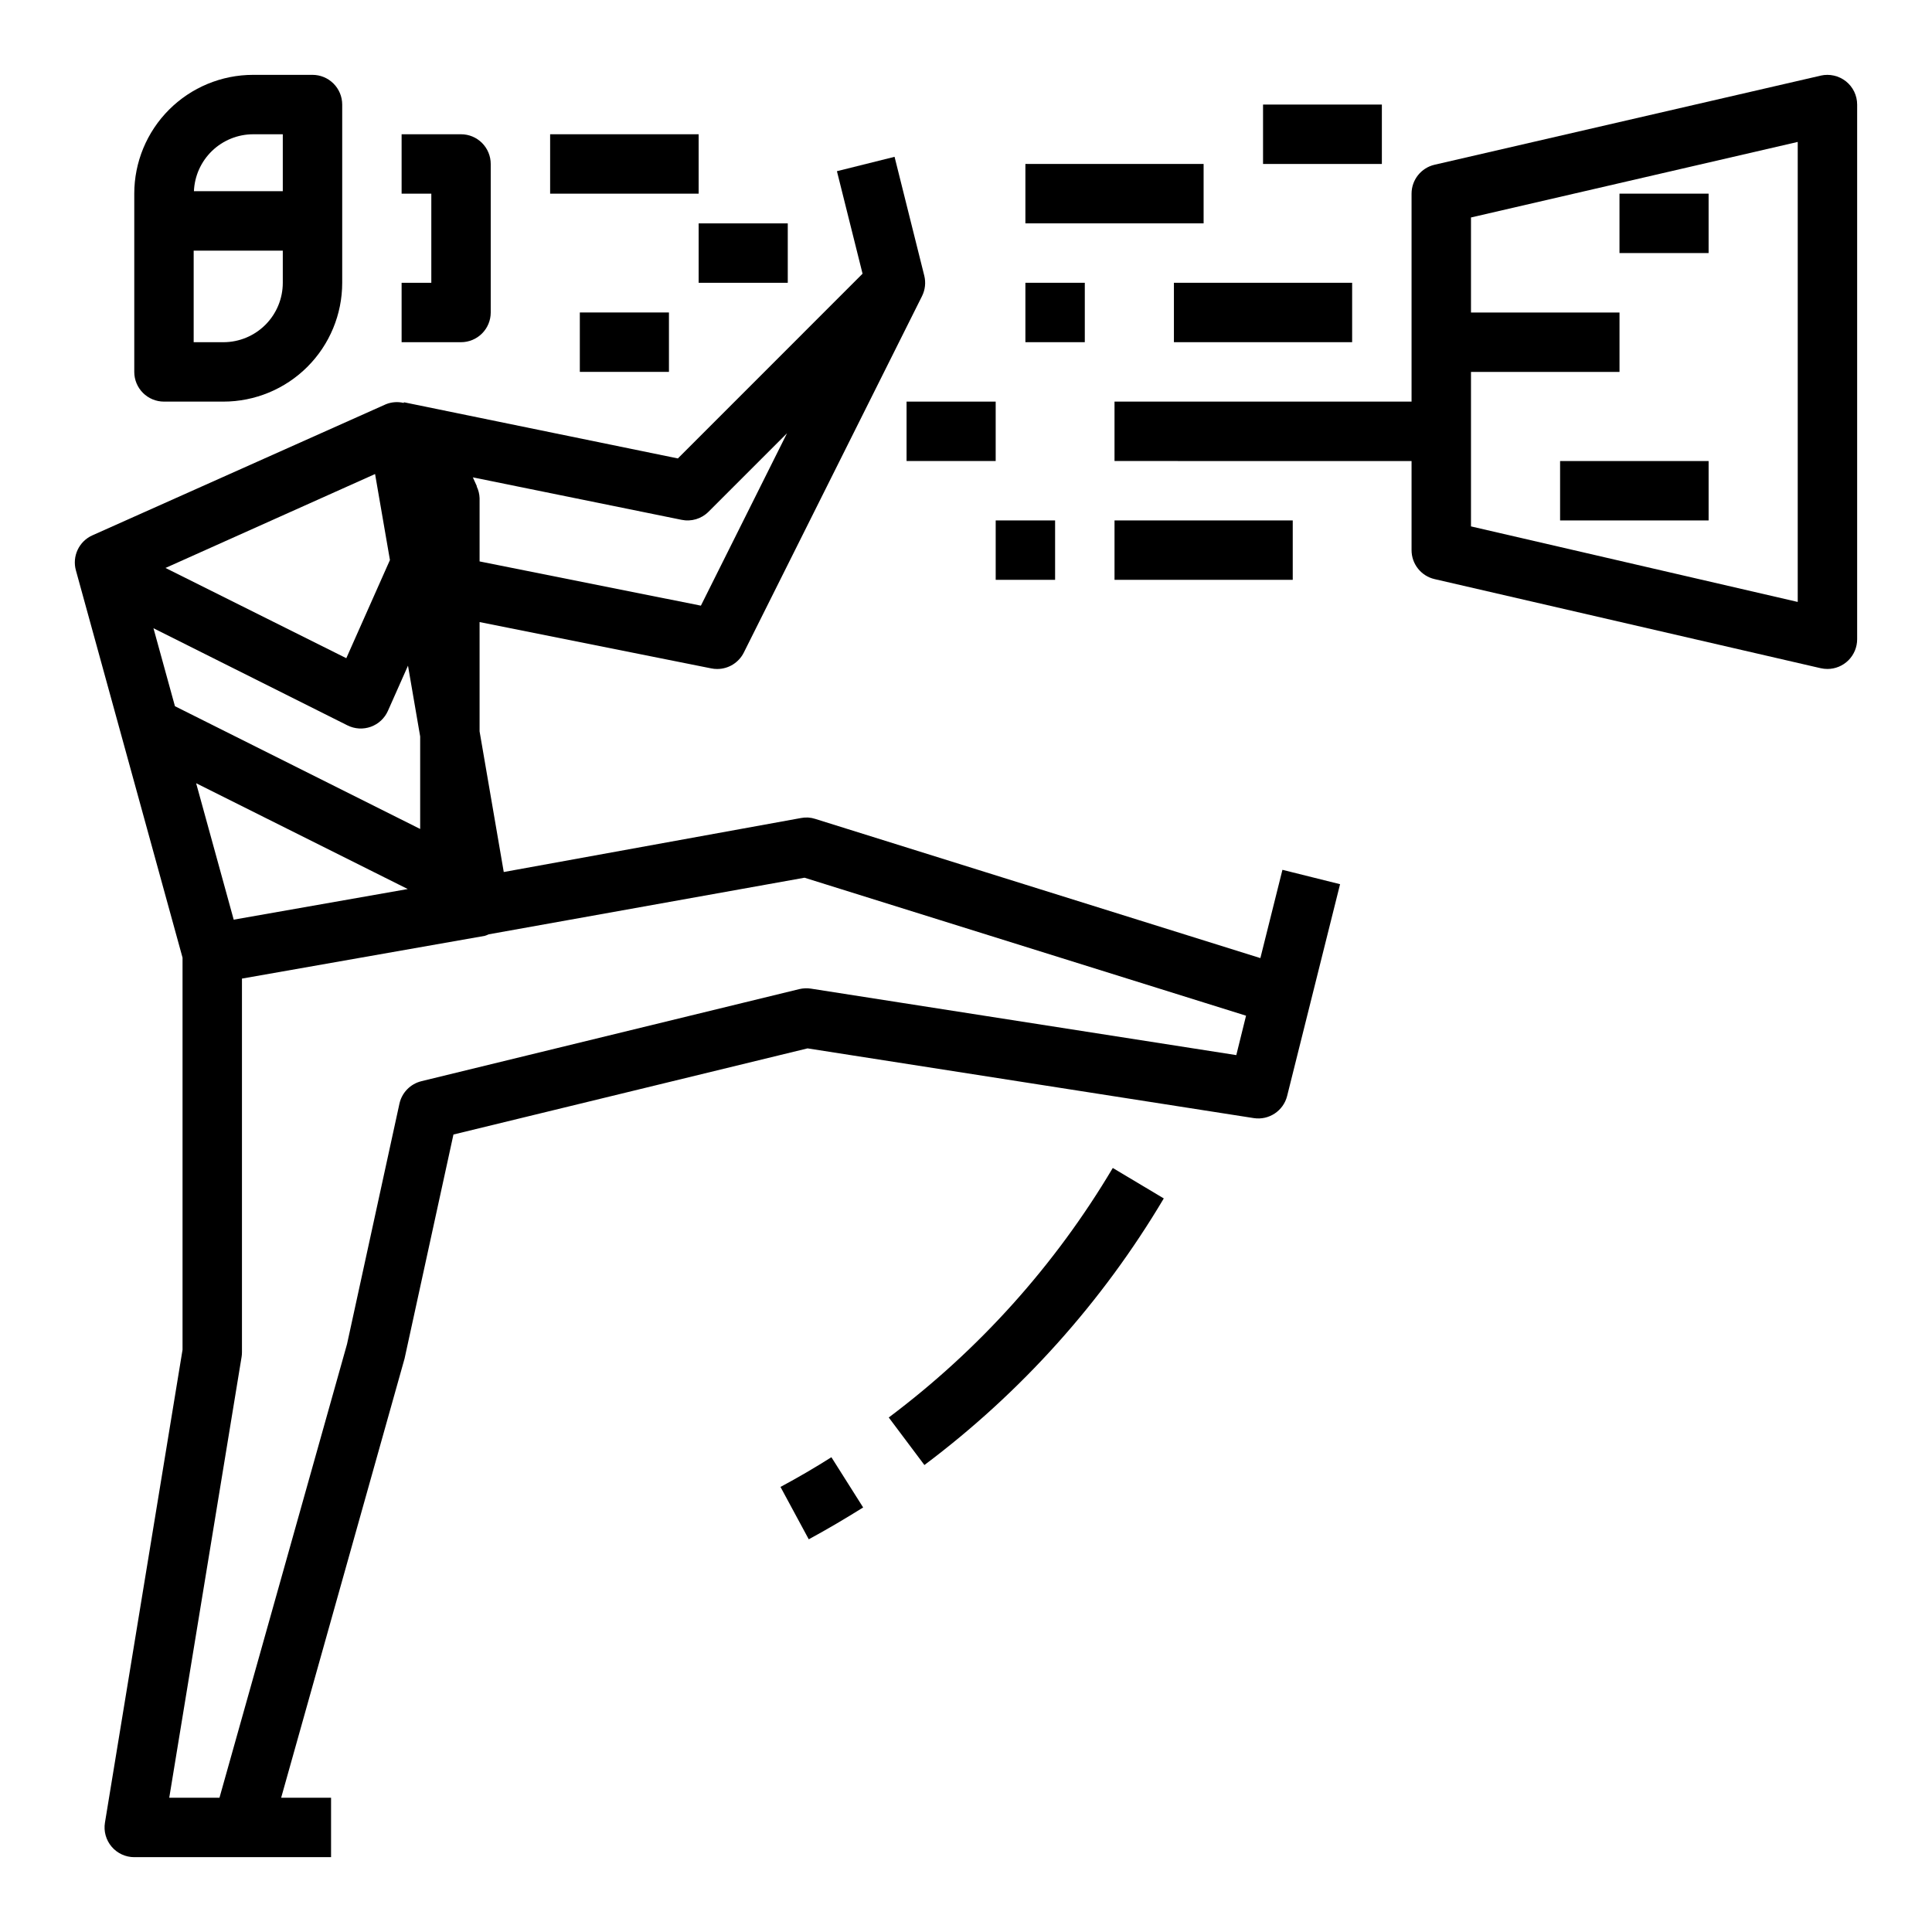 <?xml version="1.0" encoding="UTF-8"?>
<!-- Uploaded to: ICON Repo, www.iconrepo.com, Generator: ICON Repo Mixer Tools -->
<svg fill="#000000" width="800px" height="800px" version="1.1" viewBox="144 144 512 512" xmlns="http://www.w3.org/2000/svg">
 <g>
  <path d="m203.2 250.43c8.352 0 16.359-3.316 22.266-9.223 5.902-5.906 9.223-13.914 9.223-22.266v-47.23c0-2.09-0.832-4.09-2.309-5.566-1.477-1.477-3.477-2.309-5.566-2.309h-15.742c-8.352 0-16.359 3.32-22.266 9.223-5.906 5.906-9.223 13.918-9.223 22.266v47.234c0 2.086 0.828 4.09 2.305 5.566 1.477 1.477 3.481 2.305 5.566 2.305zm7.871-70.848h7.871v15.09h-23.551c0.168-4.051 1.891-7.879 4.812-10.691 2.922-2.809 6.812-4.387 10.867-4.398zm-15.746 30.836h23.617v8.523c0 4.176-1.656 8.18-4.609 11.133s-6.957 4.613-11.133 4.613h-7.875z"/>
  <path d="m164.12 295.17 28.254 102.62v103.91l-20.562 125.32c-0.375 2.281 0.273 4.609 1.77 6.371 1.496 1.762 3.688 2.777 6 2.777h52.152v-15.746h-13.227l32.711-116.4 12.949-59.363 93.844-22.828 118.25 18.477h-0.004c4.023 0.625 7.863-1.922 8.848-5.875l6.156-24.625 7.871-31.488-15.273-3.809-5.848 23.395-117.98-36.895c-1.211-0.395-2.504-0.473-3.754-0.227l-78.777 14.309-6.406-37.273v-28.969l61.402 12.281c0.516 0.109 1.047 0.16 1.574 0.156 2.984 0.004 5.711-1.684 7.047-4.352l47.23-94.465c0.836-1.68 1.047-3.602 0.59-5.426l-7.871-31.488-15.273 3.809 6.793 27.168-48.945 48.957-72.598-14.887-0.039 0.18v0.004c-1.57-0.383-3.223-0.266-4.723 0.336l-77.785 34.742c-3.566 1.586-5.426 5.551-4.375 9.312zm108.35 96.84c0.352-0.105 0.695-0.238 1.023-0.402l83.711-15.004 117.01 36.566-2.582 10.445-112.73-17.617c-1.023-0.156-2.07-0.113-3.078 0.125l-100.14 24.402v0.004c-2.926 0.711-5.191 3.031-5.832 5.973l-13.887 63.707-33.801 120.21h-13.312l19.168-116.8c0.07-0.422 0.105-0.848 0.102-1.273v-99.008zm-76.492-40.445 56.082 28.039-46.125 8.117zm128.64-69.809c2.59 0.543 5.281-0.262 7.148-2.141l20.805-20.805-22.828 45.695-58.648-11.723v-16.766c-0.035-1.094-0.305-2.168-0.785-3.148h0.07l-1.07-2.363zm-81.219-12.133 3.938 22.789-11.562 26.016-47.918-23.914zm-7.312 66.613c1.926 0.961 4.156 1.094 6.18 0.367 2.023-0.727 3.664-2.25 4.535-4.215l5.32-11.98 3.227 18.758v24.52l-64.988-32.535-5.691-20.664z"/>
  <path d="m250.43 218.94v15.742h15.742l0.004 0.004c2.086 0 4.09-0.832 5.566-2.309 1.473-1.477 2.305-3.477 2.305-5.566v-39.359c0-2.086-0.832-4.09-2.305-5.566-1.477-1.477-3.481-2.305-5.566-2.305h-15.746v15.742h7.871v23.617z"/>
  <path d="m626.52 164.04-102.34 23.617c-3.574 0.824-6.102 4.008-6.102 7.672v55.105h-78.719v15.742l78.719 0.004v23.617-0.004c0 3.668 2.527 6.852 6.102 7.676l102.34 23.617c0.582 0.129 1.176 0.191 1.773 0.195 2.086 0 4.09-0.828 5.566-2.305 1.473-1.477 2.305-3.481 2.305-5.566v-141.7c0-2.398-1.094-4.664-2.969-6.156-1.883-1.488-4.336-2.047-6.676-1.52zm-6.102 139.48-86.59-20.02v-40.934h39.359v-15.746h-39.359v-25.188l86.59-20.02z"/>
  <path d="m557.44 266.18h39.359v15.742h-39.359z"/>
  <path d="m407.87 281.92h15.742v15.742h-15.742z"/>
  <path d="m573.18 195.32h23.617v15.742h-23.617z"/>
  <path d="m415.74 187.45h47.23v15.742h-47.23z"/>
  <path d="m478.72 171.71h31.488v15.742h-31.488z"/>
  <path d="m455.1 218.94h47.23v15.742h-47.23z"/>
  <path d="m439.36 281.92h47.23v15.742h-47.23z"/>
  <path d="m289.79 179.58h39.359v15.742h-39.359z"/>
  <path d="m329.15 203.2h23.617v15.742h-23.617z"/>
  <path d="m297.66 226.81h23.617v15.742h-23.617z"/>
  <path d="m384.25 250.43h23.617v15.742h-23.617z"/>
  <path d="m415.74 218.94h15.742v15.742h-15.742z"/>
  <path d="m379.53 519.65 9.445 12.594v0.004c25.574-19.168 47.129-43.172 63.441-70.652l-13.516-8.07c-15.266 25.723-35.438 48.188-59.371 66.125z"/>
  <path d="m358.33 551.93c4.887-2.644 9.738-5.512 14.414-8.438l-8.414-13.312c-4.367 2.769-8.91 5.422-13.492 7.871z"/>
 </g>
</svg>